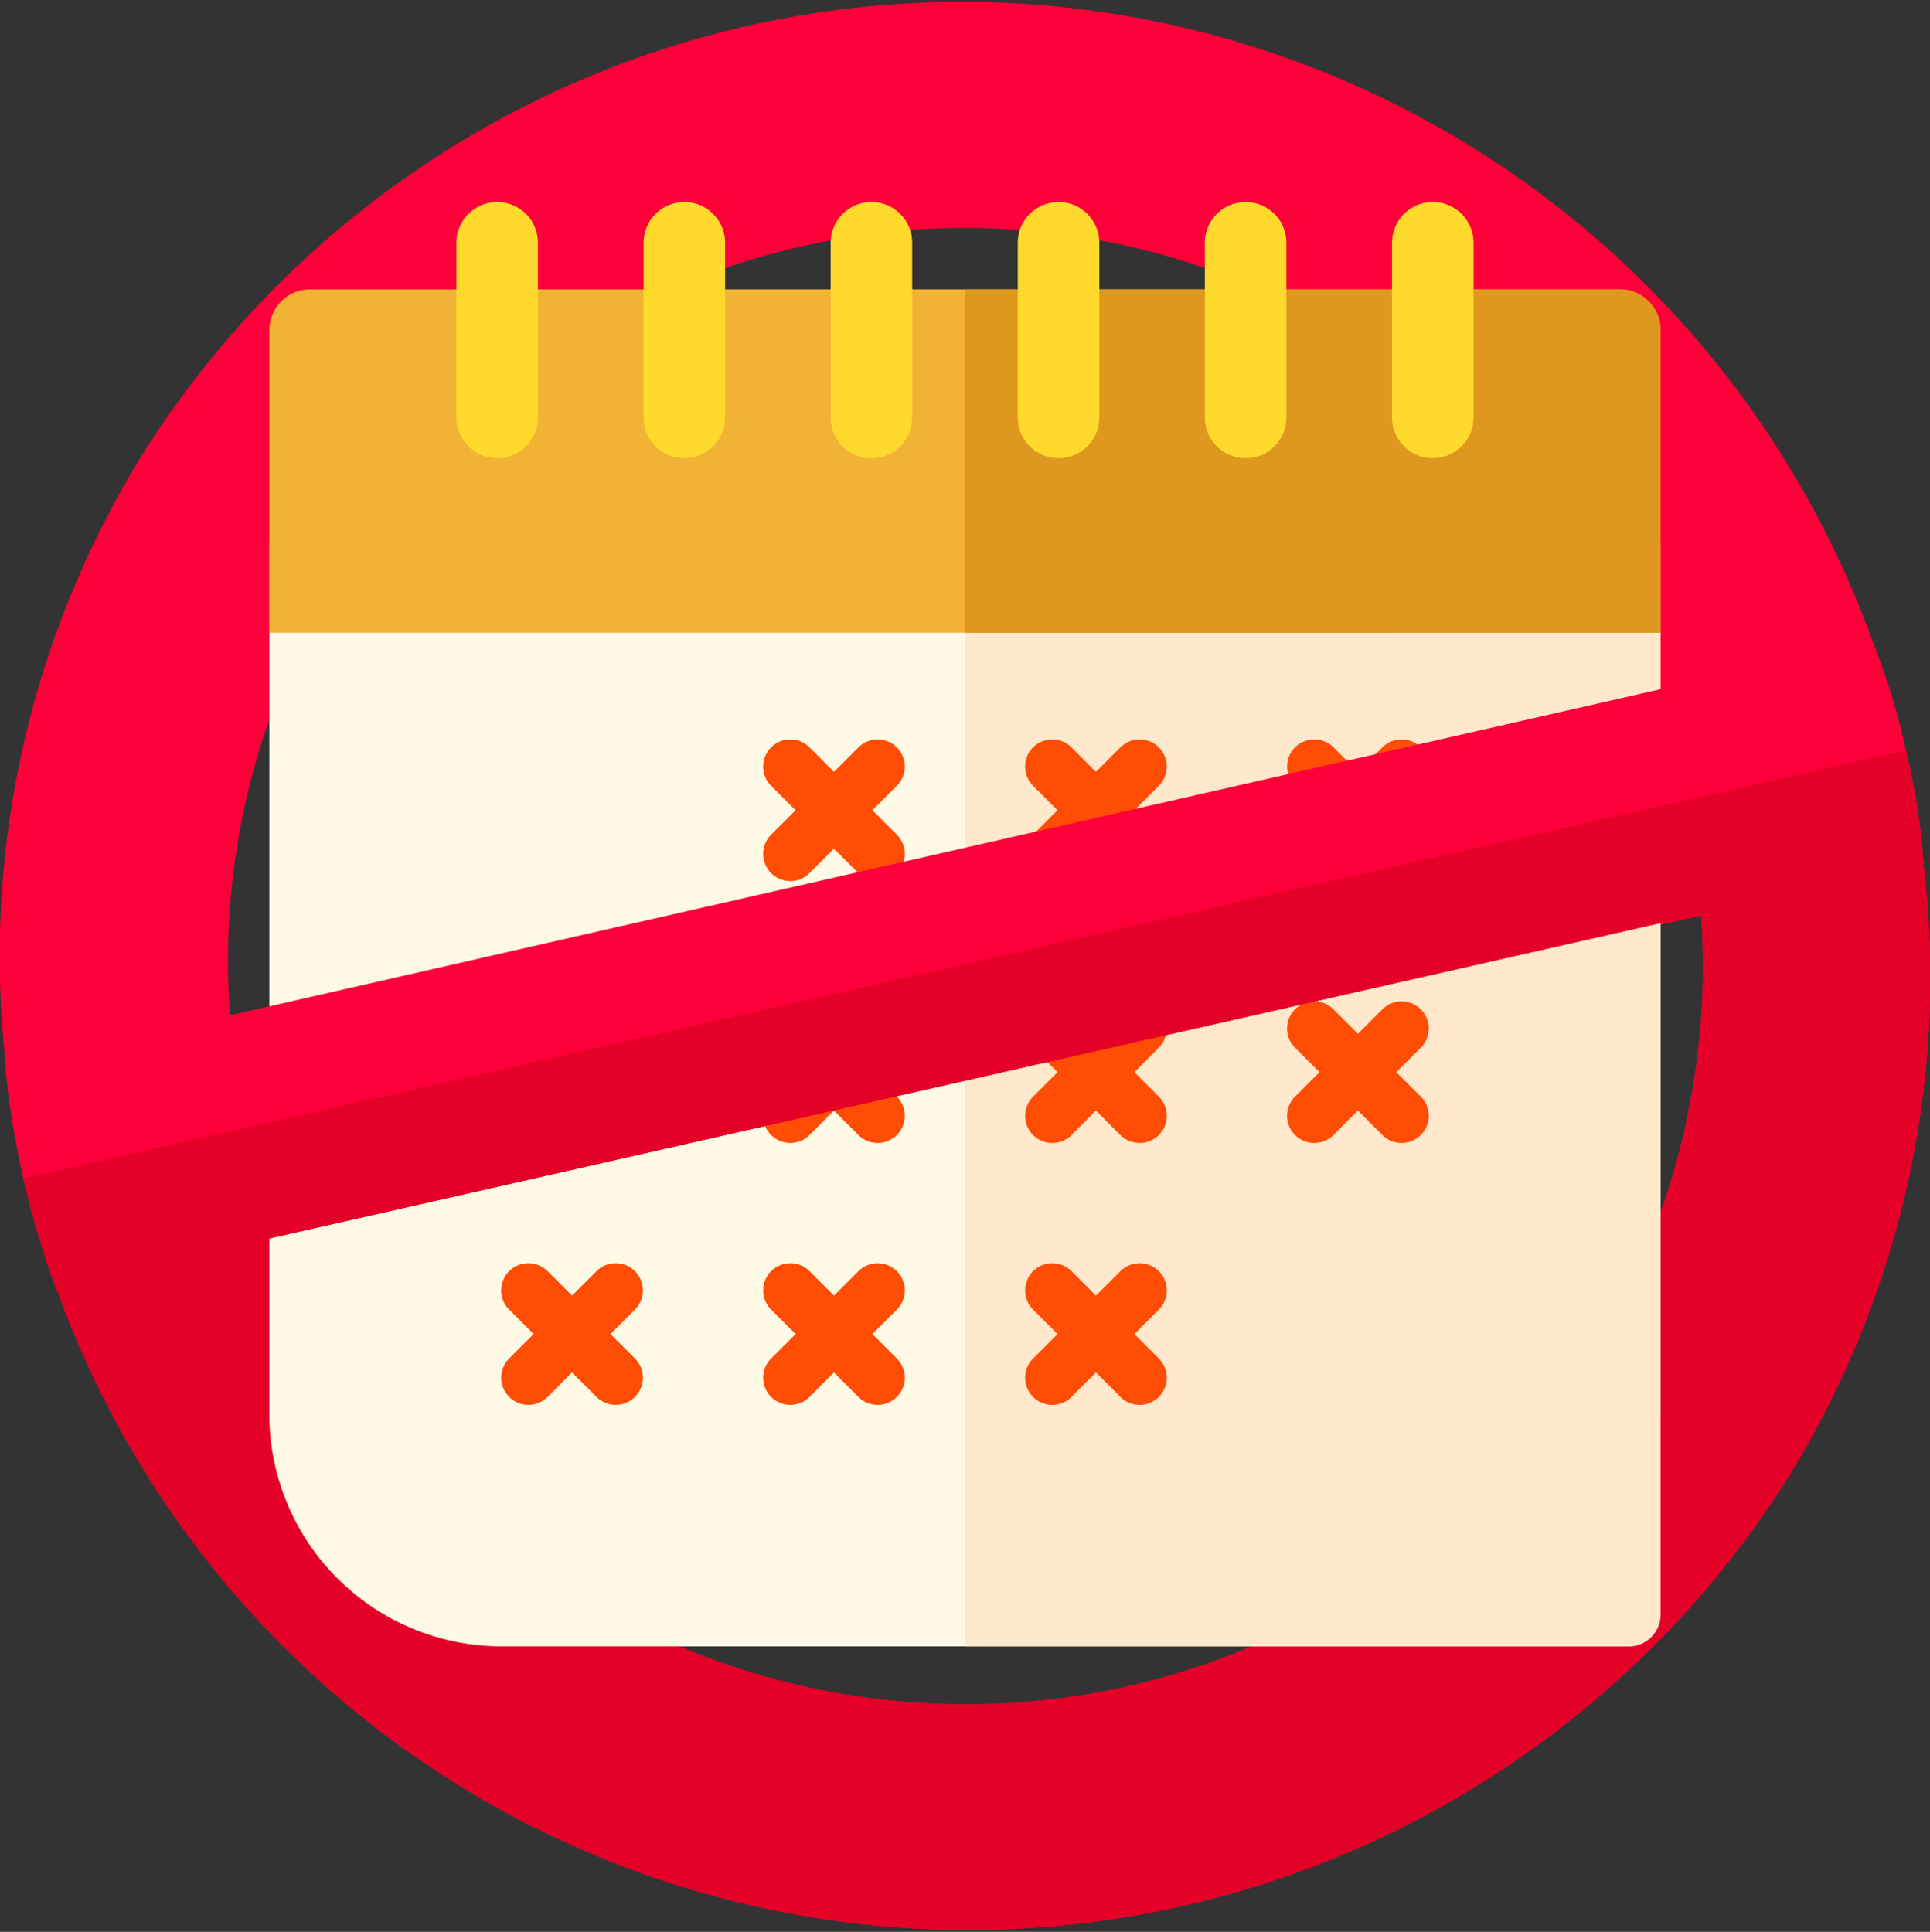 <svg id="Grupo_15042" data-name="Grupo 15042" xmlns="http://www.w3.org/2000/svg" width="64.792" height="64.865" viewBox="0 0 64.792 64.865">
  <rect x="0" y="0" width="64.792" height="64.865" fill="#333333" stroke="none"/>
  <g id="Grupo_14301" data-name="Grupo 14301" transform="translate(0 0)">
    <path id="Caminho_18681" data-name="Caminho 18681" d="M89.6,53.775a22.44,22.44,0,0,0-.586-3.792,22.47,22.47,0,0,0-1.111-3.672,32.5,32.5,0,0,0-58-6.472,32.012,32.012,0,0,0-4.67,20.751A29.885,29.885,0,0,0,26.918,68a32.522,32.522,0,0,0,58.036,6.492A31.987,31.987,0,0,0,89.6,53.775ZM36.462,43.968a24.768,24.768,0,0,1,43.981,4.04L32.75,58.881A24.29,24.29,0,0,1,36.462,43.968ZM62.927,81.344a24.744,24.744,0,0,1-18.7-3.211,24.291,24.291,0,0,1-9.8-11.841l47.706-10.82A24.8,24.8,0,0,1,62.927,81.344Z" transform="translate(-25.023 -24.734)" fill="#fd003a"/>
    <path id="Caminho_18682" data-name="Caminho 18682" d="M31.922,222.774a32.522,32.522,0,0,0,58.036,6.492,31.987,31.987,0,0,0,4.649-20.719,22.441,22.441,0,0,0-.586-3.792L30.843,219.122A29.314,29.314,0,0,0,31.922,222.774Zm55.222-12.529a24.746,24.746,0,0,1-47.706,10.82Z" transform="translate(-30.027 -179.507)" fill="#e50027"/>
  </g>
  <g id="Grupo_14302" data-name="Grupo 14302" transform="translate(9.042 6.783)">
    <path id="Retângulo_9506" data-name="Retângulo 9506" d="M0,0H46.707a0,0,0,0,1,0,0V29.293a7.8,7.8,0,0,1-7.8,7.8H7.8a7.8,7.8,0,0,1-7.8-7.8V0A0,0,0,0,1,0,0Z" transform="translate(0 11.403)" fill="#fffae6"/>
    <path id="Caminho_18683" data-name="Caminho 18683" d="M256,169.034v35.045h22.281a1.072,1.072,0,0,0,1.072-1.072V169.034Z" transform="translate(-232.647 -155.578)" fill="#ffe8cb"/>
    <path id="Caminho_18684" data-name="Caminho 18684" d="M136.2,105.529H89.494V95.366A1.368,1.368,0,0,1,90.862,94h43.97a1.368,1.368,0,0,1,1.368,1.368Z" transform="translate(-89.494 -91.067)" fill="#f2b233"/>
    <path id="Caminho_18685" data-name="Caminho 18685" d="M279.353,105.529V95.366A1.368,1.368,0,0,0,277.985,94H256v11.531Z" transform="translate(-232.647 -91.067)" fill="#dd981d"/>
    <path id="Caminho_18686" data-name="Caminho 18686" d="M180.434,81.7a1.368,1.368,0,0,1-1.368-1.368V74.466a1.368,1.368,0,0,1,2.737,0v5.863A1.368,1.368,0,0,1,180.434,81.7Z" transform="translate(-166.503 -73.098)" fill="#ffda2d"/>
    <path id="Caminho_18687" data-name="Caminho 18687" d="M270.006,81.7a1.368,1.368,0,0,1-1.368-1.368V74.466a1.368,1.368,0,0,1,2.737,0v5.863A1.368,1.368,0,0,1,270.006,81.7Z" transform="translate(-243.512 -73.098)" fill="#ffda2d"/>
    <path id="Caminho_18688" data-name="Caminho 18688" d="M359.578,81.7a1.368,1.368,0,0,1-1.368-1.368V74.466a1.368,1.368,0,0,1,2.737,0v5.863A1.368,1.368,0,0,1,359.578,81.7Z" transform="translate(-320.521 -73.098)" fill="#ffda2d"/>
    <path id="Caminho_18689" data-name="Caminho 18689" d="M135.646,81.7a1.368,1.368,0,0,1-1.368-1.368V74.466a1.368,1.368,0,1,1,2.737,0v5.863A1.368,1.368,0,0,1,135.646,81.7Z" transform="translate(-127.997 -73.098)" fill="#ffda2d"/>
    <path id="Caminho_18690" data-name="Caminho 18690" d="M225.217,81.7a1.368,1.368,0,0,1-1.368-1.368V74.466a1.368,1.368,0,0,1,2.737,0v5.863A1.368,1.368,0,0,1,225.217,81.7Z" transform="translate(-205.005 -73.098)" fill="#ffda2d"/>
    <path id="Caminho_18691" data-name="Caminho 18691" d="M314.789,81.7a1.368,1.368,0,0,1-1.368-1.368V74.466a1.368,1.368,0,0,1,2.737,0v5.863A1.368,1.368,0,0,1,314.789,81.7Z" transform="translate(-282.014 -73.098)" fill="#ffda2d"/>
    <path id="Caminho_18692" data-name="Caminho 18692" d="M208.607,206.506a.907.907,0,0,0,.645-.267l.82-.821.821.821a.912.912,0,0,0,1.29-1.29l-.821-.821.821-.821a.912.912,0,1,0-1.29-1.29l-.821.821-.821-.821a.912.912,0,0,0-1.29,1.29l.821.821-.821.821a.912.912,0,0,0,.645,1.557Z" transform="translate(-191.117 -183.706)" fill="#ff4d05"/>
    <path id="Caminho_18693" data-name="Caminho 18693" d="M274.064,204.128l.821-.821a.912.912,0,0,0-1.29-1.29l-.821.821-.821-.821a.912.912,0,0,0-1.29,1.29l.821.821-.821.821a.912.912,0,0,0,1.29,1.29l.82-.821.821.821a.912.912,0,0,0,1.29-1.29Z" transform="translate(-245.024 -183.706)" fill="#ff4d05"/>
    <path id="Caminho_18694" data-name="Caminho 18694" d="M336.767,204.128l.821-.821a.912.912,0,0,0-1.29-1.29l-.82.821-.821-.821a.912.912,0,0,0-1.29,1.29l.821.821-.821.821a.912.912,0,1,0,1.29,1.29l.821-.821.82.821a.912.912,0,1,0,1.29-1.29Z" transform="translate(-298.932 -183.706)" fill="#ff4d05"/>
    <path id="Caminho_18695" data-name="Caminho 18695" d="M208.607,269.206a.906.906,0,0,0,.645-.267l.82-.821.821.821a.912.912,0,0,0,1.29-1.29l-.821-.821.821-.82a.912.912,0,1,0-1.29-1.29l-.821.82-.82-.82a.912.912,0,1,0-1.29,1.29l.821.82-.821.821a.912.912,0,0,0,.645,1.557Z" transform="translate(-191.117 -237.612)" fill="#ff4d05"/>
    <path id="Caminho_18696" data-name="Caminho 18696" d="M274.064,266.828l.821-.82a.912.912,0,1,0-1.29-1.29l-.821.821-.82-.82a.912.912,0,1,0-1.29,1.29l.821.82-.821.821a.912.912,0,0,0,1.29,1.29l.82-.821.821.821a.912.912,0,1,0,1.29-1.29Z" transform="translate(-245.024 -237.612)" fill="#ff4d05"/>
    <path id="Caminho_18697" data-name="Caminho 18697" d="M336.764,266.828l.821-.82a.912.912,0,1,0-1.29-1.29l-.82.82-.821-.82a.912.912,0,0,0-1.29,1.29l.821.82-.821.821a.912.912,0,1,0,1.29,1.29l.821-.821.82.821a.912.912,0,0,0,1.29-1.29Z" transform="translate(-298.93 -237.612)" fill="#ff4d05"/>
    <path id="Caminho_18698" data-name="Caminho 18698" d="M148.664,266.828l.821-.82a.912.912,0,1,0-1.29-1.29l-.821.821-.821-.82a.912.912,0,1,0-1.29,1.29l.821.82-.821.821a.912.912,0,1,0,1.29,1.29l.821-.82.821.82a.912.912,0,1,0,1.29-1.29Z" transform="translate(-137.212 -237.612)" fill="#ff4d05"/>
    <path id="Caminho_18699" data-name="Caminho 18699" d="M208.607,331.906a.906.906,0,0,0,.645-.267l.82-.821.821.821a.912.912,0,0,0,1.29-1.29l-.821-.821.821-.821a.912.912,0,0,0-1.29-1.29l-.821.821-.82-.821a.912.912,0,1,0-1.29,1.29l.821.821-.821.821a.912.912,0,0,0,.645,1.557Z" transform="translate(-191.117 -291.518)" fill="#ff4d05"/>
    <path id="Caminho_18700" data-name="Caminho 18700" d="M274.064,329.528l.821-.821a.912.912,0,1,0-1.29-1.29l-.821.821-.82-.821a.912.912,0,1,0-1.29,1.29l.821.821-.821.821a.912.912,0,0,0,1.29,1.29l.82-.821.821.821a.912.912,0,0,0,1.29-1.29Z" transform="translate(-245.024 -291.518)" fill="#ff4d05"/>
    <path id="Caminho_18701" data-name="Caminho 18701" d="M148.664,329.528l.821-.821a.912.912,0,1,0-1.29-1.29l-.821.821-.821-.821a.912.912,0,0,0-1.29,1.29l.821.82-.821.821a.912.912,0,1,0,1.29,1.29l.821-.821.821.821a.912.912,0,1,0,1.29-1.29Z" transform="translate(-137.212 -291.518)" fill="#ff4d05"/>
  </g>
  <g id="Grupo_14303" data-name="Grupo 14303" transform="translate(0.176 21.526)">
    <path id="Caminho_18702" data-name="Caminho 18702" d="M26.275,192.488A29.885,29.885,0,0,0,27.96,199.9l7.516-1.709,47.706-10.82,7.464-1.7a27.311,27.311,0,0,0-1.7-7.464l-7.464,1.7L33.791,190.779Z" transform="translate(-26.275 -178.209)" fill="#fd003a"/>
    <path id="Caminho_18703" data-name="Caminho 18703" d="M30.6,218.757a29.354,29.354,0,0,0,1.079,3.652l7.516-1.709L86.9,209.88l7.464-1.7a22.444,22.444,0,0,0-.586-3.792Z" transform="translate(-29.99 -200.719)" fill="#e50027"/>
  </g>
</svg>
